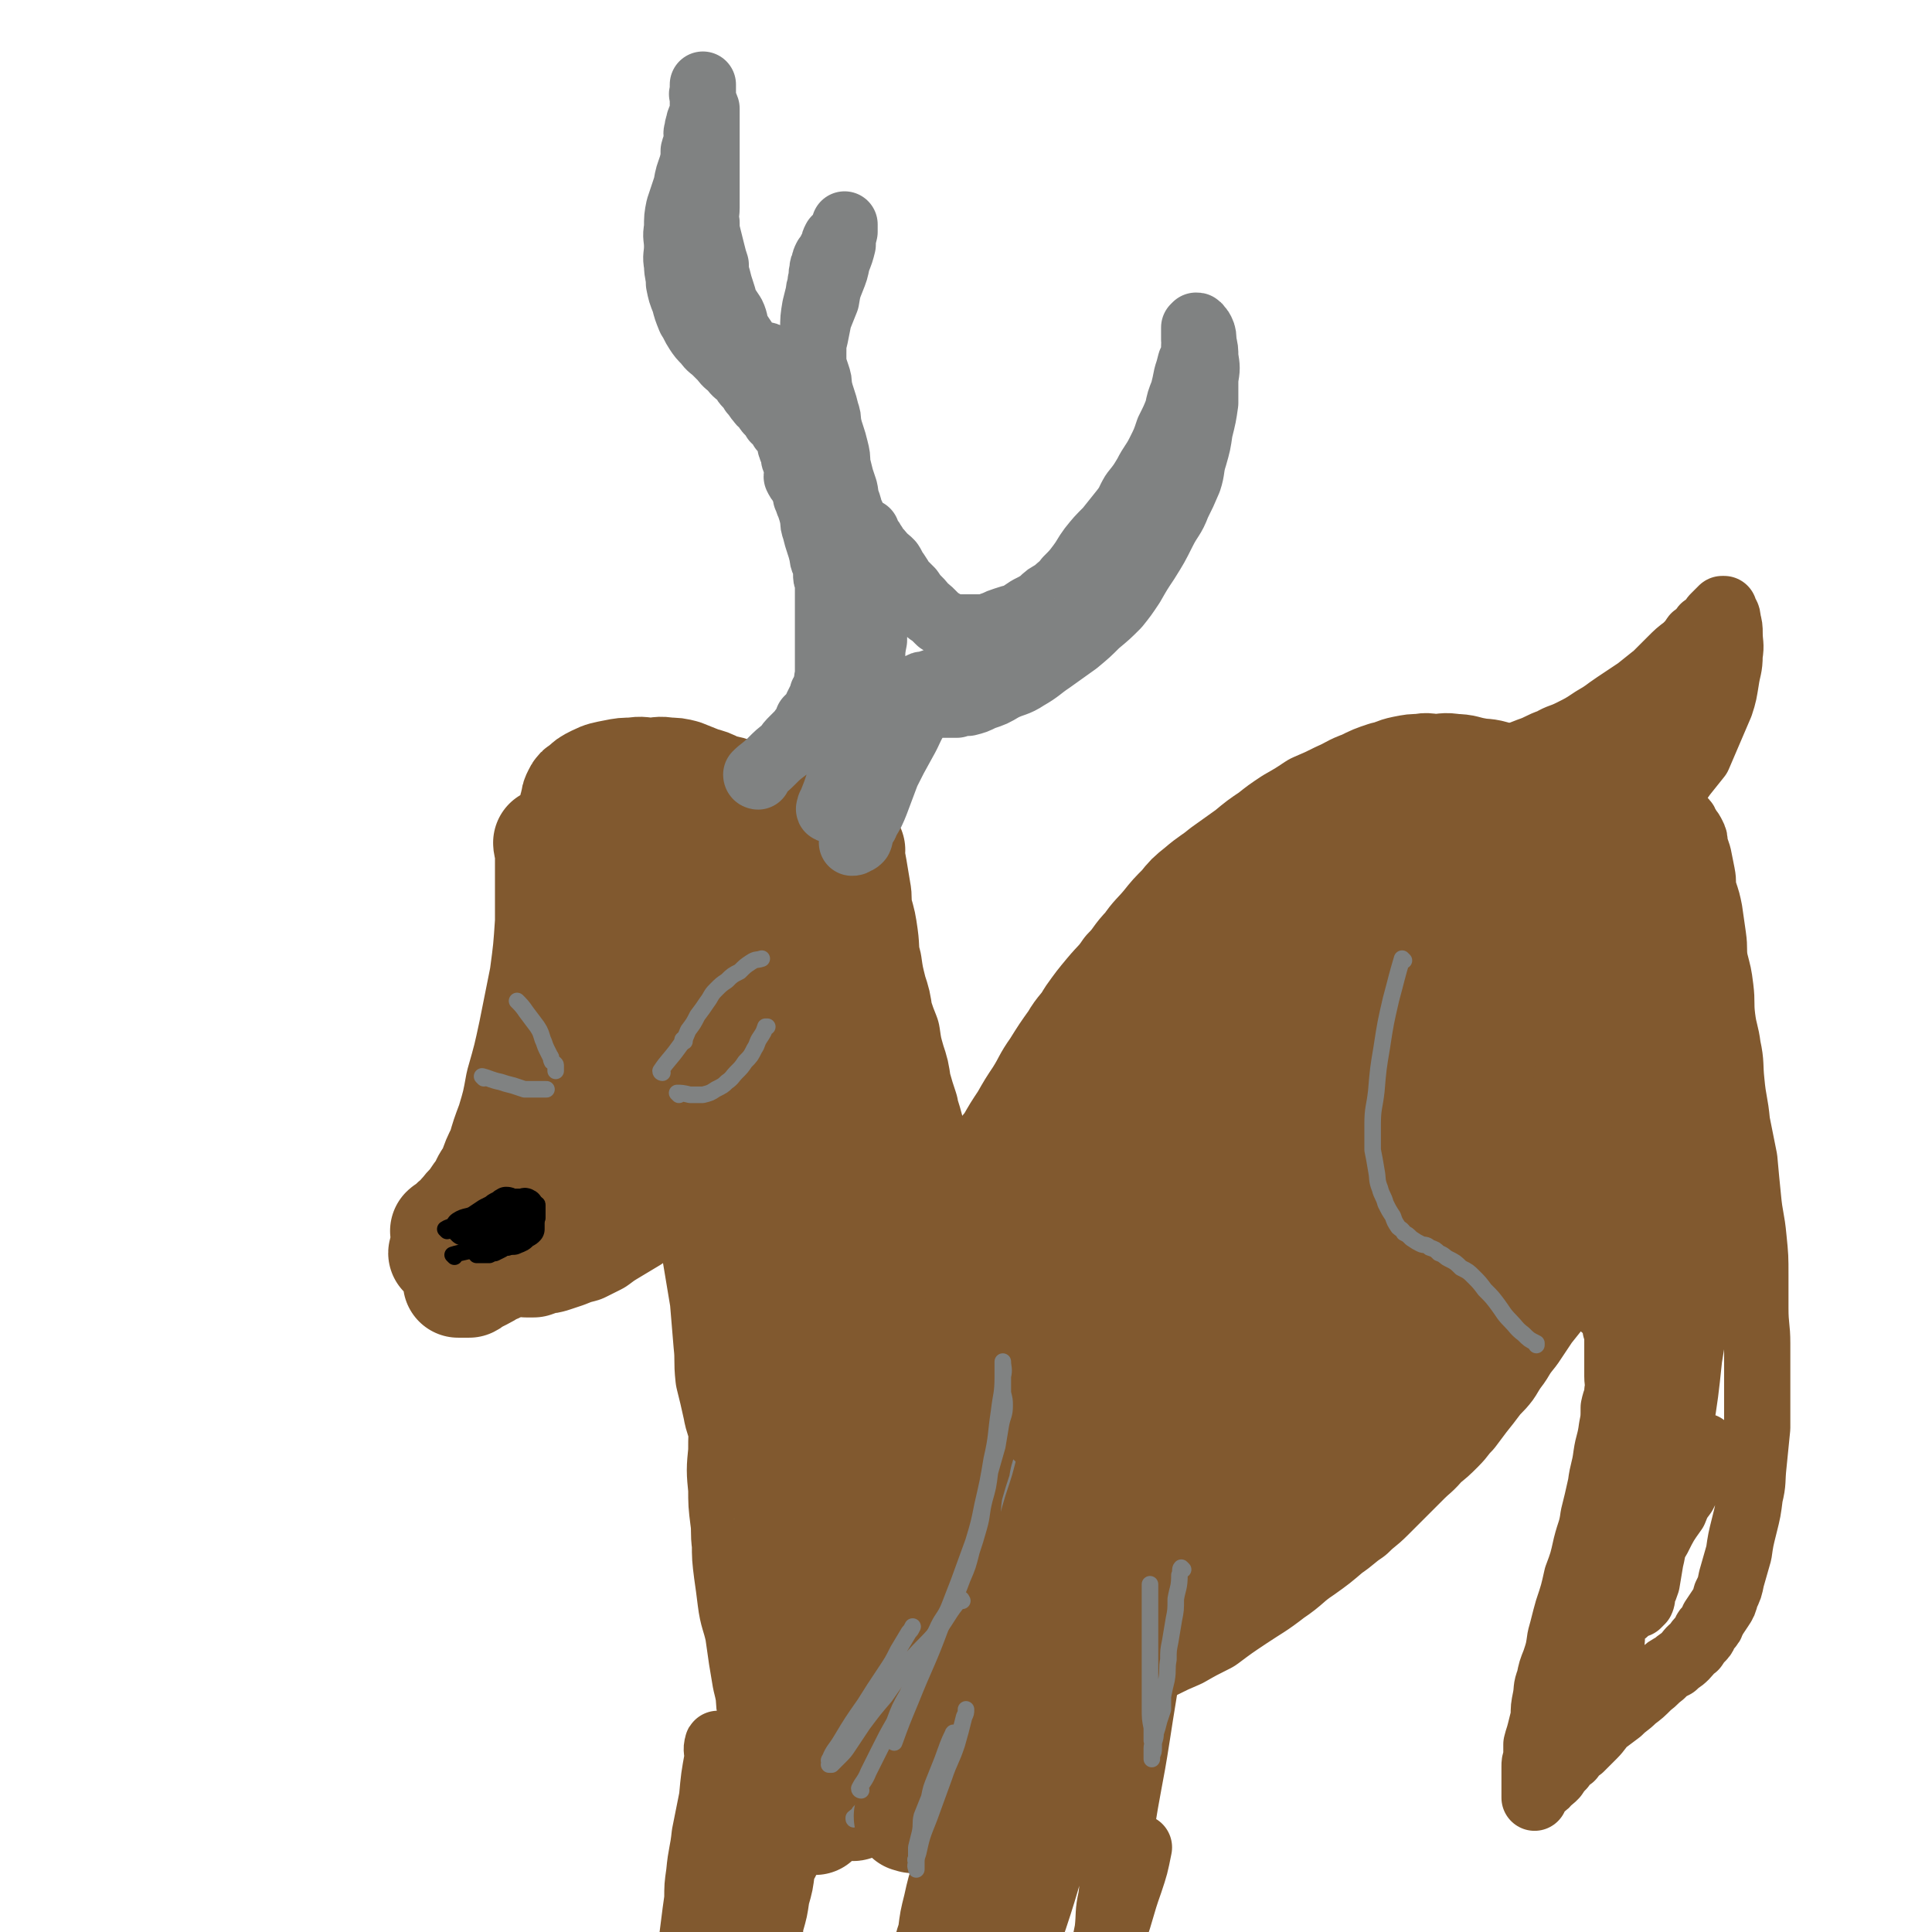 <svg viewBox='0 0 1050 1050' version='1.1' xmlns='http://www.w3.org/2000/svg' xmlns:xlink='http://www.w3.org/1999/xlink'><g fill='none' stroke='#81592F' stroke-width='60' stroke-linecap='round' stroke-linejoin='round'><path d='M299,459c0,0 -1,-1 -1,-1 0,2 1,3 1,6 0,7 0,7 0,15 0,11 0,11 0,22 -1,15 -1,15 -3,30 -3,15 -3,15 -6,30 -3,14 -3,14 -7,28 -2,11 -2,11 -5,21 -3,8 -3,8 -5,15 -3,6 -3,6 -5,12 -3,5 -3,4 -5,9 -3,4 -3,4 -5,7 -2,3 -3,3 -5,6 -2,2 -2,2 -3,4 -2,1 -2,1 -3,2 -1,1 -1,1 -2,2 0,1 0,1 -1,2 -1,0 -2,0 -2,0 1,-1 2,-1 4,-2 4,-1 5,-1 9,-2 4,-2 4,-3 9,-5 5,-3 5,-3 9,-7 6,-4 6,-4 10,-8 5,-4 5,-4 9,-8 4,-5 4,-5 8,-10 5,-6 5,-6 9,-11 5,-6 5,-6 10,-12 6,-6 6,-6 11,-13 4,-6 4,-6 9,-13 4,-6 4,-6 8,-12 3,-6 3,-6 7,-12 3,-5 3,-5 6,-11 3,-5 3,-5 5,-11 3,-7 3,-7 5,-13 3,-7 3,-7 4,-15 2,-6 2,-6 2,-12 1,-5 1,-5 1,-11 0,-4 0,-4 -1,-8 -1,-3 -2,-3 -3,-7 -2,-3 -2,-3 -4,-6 -1,-2 -2,-2 -4,-4 -2,-2 -2,-2 -5,-3 -2,-2 -2,-2 -5,-4 -2,-1 -2,0 -5,-1 -2,-1 -2,-1 -5,-2 -1,0 -1,0 -3,0 0,0 0,0 -1,0 -1,0 -1,0 -2,0 -1,0 -1,0 -2,0 0,0 -1,0 -1,0 1,0 2,0 3,0 2,0 2,0 4,0 3,1 2,1 5,2 3,1 3,1 5,2 2,1 3,0 5,1 2,1 2,1 4,2 1,1 1,1 3,2 2,1 1,1 3,3 2,2 2,2 4,4 2,3 1,3 3,6 2,4 2,4 3,8 1,4 1,4 2,9 1,5 1,5 1,11 -1,6 0,7 -2,13 -1,7 -1,7 -3,13 -2,6 -3,6 -5,11 -3,6 -3,6 -5,12 -2,4 -2,4 -5,8 -3,4 -4,4 -7,9 -4,3 -3,3 -7,7 -3,4 -3,3 -7,7 -2,3 -2,3 -5,6 -3,2 -3,2 -6,4 -3,2 -3,2 -5,3 -2,1 -2,1 -4,1 -2,-1 -2,-1 -3,-2 -2,-3 -2,-3 -3,-6 -1,-6 -1,-6 -1,-12 -1,-7 0,-8 0,-15 1,-8 1,-8 2,-17 2,-10 2,-10 4,-19 1,-9 1,-9 2,-17 1,-7 1,-7 2,-14 1,-5 0,-5 1,-10 0,-5 0,-5 0,-9 -1,-4 -1,-4 -2,-9 0,-2 0,-2 -1,-5 -1,-2 -1,-2 -2,-4 -1,-2 -1,-2 -2,-4 0,-1 0,-1 -1,-3 -1,-2 -1,-2 -2,-3 0,-1 -1,-1 -2,-2 0,0 1,0 1,-1 0,-1 -1,-1 0,-2 0,-2 0,-2 1,-4 1,-2 1,-2 3,-3 3,-3 3,-3 7,-5 4,-2 5,-2 10,-3 5,-1 5,-1 10,-1 5,-1 5,0 10,0 4,0 4,-1 9,0 4,0 4,0 8,1 5,2 5,2 10,4 4,1 4,1 8,3 5,2 5,1 10,3 4,2 4,3 8,5 4,2 4,3 7,5 4,3 4,2 7,5 3,3 2,3 5,7 3,3 3,3 5,6 2,4 3,3 5,7 2,4 3,3 5,8 2,4 2,4 3,8 1,5 1,5 2,10 1,6 2,6 2,12 0,5 0,5 0,10 -1,6 -2,6 -3,12 -1,6 -1,6 -3,11 -2,6 -2,6 -5,12 -2,5 -2,5 -5,10 -2,5 -2,5 -5,10 -2,5 -3,5 -6,10 -3,6 -3,6 -6,12 -3,5 -3,5 -5,10 -3,4 -3,4 -6,8 -2,4 -2,4 -4,7 -3,4 -3,4 -6,7 -3,3 -3,3 -7,6 -3,2 -3,2 -6,5 -4,2 -4,2 -7,5 -3,2 -3,2 -6,5 -4,2 -4,2 -8,5 -4,3 -4,3 -8,6 -5,3 -5,3 -9,7 -5,3 -5,3 -10,6 -5,3 -5,3 -9,6 -4,2 -4,2 -8,4 -4,1 -4,1 -9,3 -3,1 -3,1 -6,2 -3,1 -3,1 -6,1 -2,1 -2,1 -5,2 -1,0 -1,0 -3,0 -1,0 -1,0 -1,0 -1,-1 -1,-1 -1,-1 -1,-1 -1,-1 0,-2 1,-2 1,-2 2,-4 4,-4 4,-4 8,-8 6,-6 6,-6 12,-12 9,-8 9,-8 18,-17 8,-8 9,-8 16,-17 8,-8 8,-8 14,-17 7,-8 7,-8 14,-17 6,-9 6,-9 12,-19 6,-8 5,-9 11,-17 5,-8 5,-8 10,-17 4,-8 4,-8 8,-16 4,-9 3,-9 7,-18 3,-6 3,-6 6,-12 2,-5 2,-5 4,-10 1,-3 1,-3 2,-7 1,-3 1,-3 1,-6 1,-1 1,-1 1,-3 0,-1 0,-1 0,-1 0,-1 0,-1 0,-2 0,0 0,-1 0,-1 -1,2 -1,3 -2,5 -2,5 -2,5 -3,10 -3,7 -2,7 -5,14 -3,10 -3,10 -7,21 -5,11 -5,11 -10,21 -5,10 -4,11 -10,20 -6,11 -6,11 -13,21 -6,9 -6,9 -11,18 -5,8 -5,8 -10,14 -4,6 -4,6 -8,11 -3,4 -3,4 -7,9 -3,3 -3,3 -7,7 -3,3 -3,3 -6,6 -3,3 -3,3 -5,6 -3,2 -3,2 -5,5 -3,2 -3,2 -5,5 -3,2 -3,2 -5,5 -3,2 -3,2 -7,5 -3,2 -3,2 -6,5 -3,2 -3,2 -7,5 -3,2 -3,2 -6,5 -4,2 -4,2 -7,4 -3,2 -3,1 -6,3 -3,2 -3,2 -6,3 -3,2 -3,2 -5,3 -2,1 -2,1 -4,2 -2,1 -1,1 -3,2 -1,0 -1,0 -2,0 -1,0 -1,0 -2,0 0,0 0,0 -1,0 0,0 -1,0 -1,0 0,-1 0,-1 1,-1 1,-2 2,-2 3,-3 4,-3 4,-3 8,-6 6,-4 6,-3 12,-8 6,-5 5,-5 10,-10 6,-6 6,-6 10,-11 6,-7 6,-7 10,-14 4,-5 4,-6 8,-12 3,-5 4,-5 7,-10 3,-4 3,-4 6,-9 1,-3 1,-3 2,-7 2,-3 2,-3 3,-6 1,-2 1,-2 2,-4 0,-1 0,-2 1,-3 0,-1 0,-1 0,-2 0,-1 0,-1 0,-2 -1,0 -1,0 -1,0 -1,-1 -1,-1 -2,0 -2,1 -2,2 -4,4 -4,5 -4,5 -7,9 -5,6 -5,7 -9,12 -5,6 -5,6 -10,11 -4,4 -4,4 -8,8 -4,3 -5,3 -8,7 -4,3 -4,3 -7,6 -3,4 -3,4 -7,7 -3,3 -3,3 -6,7 -4,3 -4,3 -7,6 -3,3 -3,3 -6,7 -2,2 -2,2 -5,5 0,1 0,1 -1,2 -1,0 -1,0 -2,1 0,0 -1,0 -1,0 0,-1 1,-1 2,-2 0,-1 0,-1 1,-2 3,-3 3,-3 5,-6 4,-4 4,-4 8,-9 5,-5 6,-5 10,-10 5,-6 5,-6 9,-12 5,-7 5,-7 10,-14 5,-7 5,-7 9,-14 4,-7 4,-7 8,-15 3,-7 3,-7 6,-15 3,-7 4,-7 6,-15 2,-6 2,-6 3,-11 1,-6 0,-6 1,-12 1,-5 1,-5 2,-9 1,-6 1,-6 1,-11 0,-5 0,-5 0,-11 0,-5 0,-5 0,-10 -1,-5 -1,-5 -2,-9 -1,-4 -1,-4 -2,-8 -1,-3 -1,-3 -2,-7 0,-3 0,-3 -1,-5 -1,-3 -1,-3 -2,-5 0,-3 0,-3 0,-5 0,-3 0,-3 0,-5 0,-2 0,-2 0,-5 0,-2 0,-2 0,-4 0,-2 0,-2 0,-3 0,-2 -1,-2 0,-4 0,-1 0,-1 1,-3 1,-2 1,-2 2,-3 0,-2 0,-2 1,-4 1,-1 1,-1 2,-3 1,-1 1,0 2,-1 0,-1 0,-1 1,-2 0,-1 0,-1 0,-1 '/><path d='M462,462c0,0 -1,-1 -1,-1 0,4 1,5 2,11 1,6 1,6 2,12 1,5 0,5 1,11 2,7 2,7 3,14 1,7 0,8 2,15 1,7 1,7 3,15 2,6 2,6 3,13 2,6 2,6 4,11 1,7 1,7 3,14 2,6 2,6 3,13 2,7 2,7 4,13 1,6 0,6 1,11 1,5 1,5 2,10 1,4 1,4 2,8 0,3 0,3 1,6 1,3 1,3 2,6 1,2 1,2 2,4 0,1 1,1 1,2 1,1 0,1 1,2 0,1 0,2 1,2 0,-1 0,-2 0,-4 -1,-2 -1,-2 -1,-5 -1,-4 -1,-4 -2,-8 -2,-7 -2,-7 -5,-15 -3,-12 -3,-12 -7,-24 -4,-13 -4,-12 -8,-25 -3,-10 -3,-10 -7,-20 -2,-8 -2,-8 -4,-16 -3,-8 -2,-8 -4,-17 -2,-9 -3,-9 -5,-18 -1,-8 -1,-8 -3,-17 -1,-7 -1,-7 -3,-15 -1,-5 -2,-5 -3,-10 -1,-4 -1,-4 -2,-8 -1,-3 -1,-2 -2,-5 0,-1 0,-1 0,-2 -1,-1 0,-1 0,-2 0,-1 -1,-2 0,-2 0,3 0,4 1,8 2,8 2,8 4,16 3,10 3,10 5,19 3,11 3,11 6,22 4,16 4,16 8,32 3,13 3,13 6,25 3,11 3,10 5,21 2,9 2,9 3,19 2,7 2,7 4,14 1,7 1,7 3,15 2,6 2,6 4,13 2,8 3,8 5,15 3,8 3,8 5,16 2,5 2,5 4,11 2,4 2,4 4,8 1,3 1,3 2,6 0,2 1,2 1,4 1,2 0,2 1,3 0,1 0,1 0,2 '/><path d='M383,644c0,0 -1,-2 -1,-1 2,8 3,9 5,18 2,11 2,11 3,21 2,12 2,12 4,24 1,12 1,12 2,24 1,9 0,9 1,18 2,8 2,8 4,17 1,6 2,6 3,12 1,5 1,5 2,9 0,3 0,3 1,5 1,2 1,2 2,4 0,1 0,1 0,1 0,1 -1,1 0,1 0,0 0,-1 1,-2 1,-2 1,-2 1,-4 2,-6 2,-6 4,-12 2,-8 2,-8 3,-18 1,-13 1,-13 1,-26 1,-14 1,-14 1,-28 0,-11 0,-11 0,-23 0,-9 -1,-9 0,-18 0,-8 0,-8 0,-16 1,-7 0,-7 2,-15 1,-6 1,-6 3,-12 2,-5 2,-5 3,-10 1,-3 1,-4 2,-7 0,-2 1,-1 1,-3 1,-1 1,-1 1,-2 0,-1 0,-2 0,-2 1,12 1,14 2,27 1,20 1,20 2,40 0,17 0,17 1,33 0,16 0,16 0,32 0,8 0,8 0,16 0,5 0,5 0,10 0,3 0,3 0,6 0,1 0,2 0,2 0,-1 -1,-3 0,-5 0,-5 1,-5 1,-11 0,-18 0,-18 0,-36 -1,-22 -2,-22 -3,-45 -1,-18 -1,-18 -2,-36 0,-15 0,-15 1,-29 0,-10 0,-10 0,-20 1,-6 1,-6 2,-12 0,-2 0,-2 1,-5 0,-1 0,-1 0,-2 0,-1 -1,-2 0,-2 1,5 1,6 2,12 3,12 3,12 5,24 4,15 4,15 7,29 4,15 5,15 9,30 4,12 4,12 7,24 2,9 2,9 4,17 2,7 2,7 4,14 1,4 1,4 2,9 1,3 1,3 1,6 1,2 1,2 2,4 0,1 -1,2 0,2 0,0 1,-1 2,-2 1,-1 1,-1 2,-3 2,-5 2,-5 3,-11 2,-9 2,-9 4,-18 1,-11 1,-11 2,-22 0,-9 0,-9 0,-18 -1,-7 0,-7 -1,-14 -1,-5 -1,-5 -2,-11 0,-4 -1,-4 -1,-9 -1,-2 0,-2 0,-4 0,-1 0,-2 0,-2 0,0 -1,1 0,2 0,5 1,5 1,11 1,9 1,9 1,18 0,9 1,9 1,19 -1,9 -1,9 -1,17 -1,7 0,7 -2,14 -1,5 -1,5 -4,10 -2,3 -2,3 -5,7 -2,3 -2,4 -5,6 -3,3 -3,3 -6,4 -5,2 -5,2 -9,2 -4,1 -5,1 -9,0 -4,0 -4,0 -8,-2 -4,-1 -4,-1 -8,-3 -2,-2 -2,-2 -5,-3 -2,-2 -2,-2 -4,-4 -1,-1 -1,0 -2,-1 -1,-1 -1,-1 -2,-2 -1,-1 -1,-1 -2,-2 0,0 0,1 -1,1 -1,0 -1,-1 -2,0 -1,0 -1,0 -2,1 -1,1 -1,1 -2,3 -1,3 -1,4 -2,7 -1,7 -1,7 -2,14 -2,7 -1,7 -2,15 -1,8 -1,8 -2,17 -1,10 -1,10 -1,19 -1,10 -1,10 0,20 0,8 0,8 1,16 1,7 0,7 1,14 0,7 0,7 1,15 1,7 1,7 2,15 1,8 2,8 4,17 1,7 1,7 2,14 1,6 1,6 2,12 1,4 1,4 2,9 0,4 0,4 1,8 1,4 1,4 2,8 1,3 1,3 2,6 0,3 0,3 1,5 1,3 1,3 2,5 1,2 1,2 2,3 0,1 1,1 1,2 1,1 0,1 1,2 0,0 1,0 2,-1 1,0 1,0 2,-1 1,0 0,-1 1,-2 1,-1 1,-1 2,-3 1,-4 1,-4 2,-7 1,-6 2,-6 3,-11 2,-9 1,-10 3,-19 3,-13 3,-13 5,-26 3,-11 3,-11 5,-23 2,-10 2,-10 4,-21 2,-9 2,-9 4,-17 3,-11 3,-11 5,-21 3,-12 3,-12 6,-24 3,-10 4,-10 7,-21 3,-9 2,-9 5,-17 1,-7 1,-7 3,-13 1,-4 1,-4 1,-7 1,-2 1,-2 1,-4 0,-1 0,-1 0,-2 0,0 0,0 0,-1 0,-1 0,-1 0,-1 -2,3 -3,3 -4,6 -3,10 -3,10 -6,20 -3,12 -3,12 -6,24 -4,13 -4,13 -8,27 -4,13 -5,13 -8,26 -3,13 -3,13 -4,26 -2,12 -1,12 -3,24 -1,10 -1,10 -2,21 -1,8 -1,8 -2,17 -1,6 -1,6 -2,12 0,3 0,3 0,6 -1,1 0,1 0,2 0,0 0,1 0,1 0,-1 -1,-2 0,-3 0,-4 0,-4 2,-8 3,-9 4,-8 7,-17 5,-12 4,-13 8,-25 4,-12 5,-12 9,-25 4,-14 4,-14 8,-28 5,-14 5,-14 9,-29 4,-12 4,-12 7,-25 2,-8 2,-8 4,-15 1,-5 1,-5 2,-10 1,-4 1,-4 2,-7 1,-2 1,-2 2,-4 0,-3 0,-3 1,-5 0,-2 0,-2 0,-3 0,-2 -1,-2 0,-4 0,-1 0,-1 0,-3 1,-2 1,-2 2,-5 1,-2 1,-2 2,-5 0,-1 0,-1 1,-3 1,-1 1,-1 2,-3 0,-1 -1,-1 0,-1 0,-1 0,-1 0,-2 1,-1 1,-1 2,-2 1,-1 1,-1 2,-1 0,-1 0,-1 1,-1 1,-1 1,0 2,0 1,0 1,-1 1,0 2,1 1,1 2,3 2,3 2,3 3,7 3,6 3,6 5,13 2,9 2,9 4,19 3,10 3,10 5,20 2,11 2,11 3,21 2,9 2,9 2,18 1,10 1,10 0,19 0,10 -1,10 -3,19 -3,10 -3,10 -7,19 -3,9 -4,9 -8,17 -4,8 -4,8 -8,16 -5,8 -5,8 -9,16 -5,9 -5,9 -10,17 -4,8 -4,8 -9,16 -4,6 -3,6 -7,12 -3,5 -2,5 -5,10 -2,4 -3,3 -5,7 -2,3 -2,3 -4,6 -1,3 -1,3 -3,5 -1,2 -1,2 -2,3 -1,1 -1,1 -2,2 -1,0 -1,1 -2,0 -1,0 -1,0 -1,0 -1,-2 0,-2 0,-4 1,-5 1,-5 3,-10 3,-9 3,-9 6,-17 3,-9 3,-9 7,-18 4,-10 4,-10 8,-20 4,-10 4,-9 8,-19 3,-9 3,-9 5,-17 2,-8 2,-8 4,-16 2,-11 2,-11 4,-22 2,-14 2,-14 3,-27 2,-12 2,-12 3,-24 0,-10 0,-10 1,-21 0,-6 0,-6 0,-13 0,-4 0,-4 0,-8 0,-3 0,-3 0,-6 0,-2 0,-2 0,-3 0,-2 0,-2 0,-4 0,0 0,0 0,-1 0,-1 0,-1 0,-2 0,-1 0,-2 0,-2 0,1 0,1 0,3 0,13 0,13 0,26 0,15 0,15 0,29 -1,15 0,15 -2,29 -2,12 -3,12 -7,23 -3,11 -4,11 -8,22 -4,9 -4,9 -8,18 -4,8 -4,7 -8,15 -3,7 -3,7 -6,15 -4,8 -4,8 -7,15 -3,8 -4,8 -7,15 -2,6 -2,6 -4,12 -2,5 -2,5 -4,9 -2,4 -2,3 -4,7 -1,2 0,2 -1,5 -1,1 -1,1 -2,3 0,1 0,1 -1,2 -1,1 -1,1 -2,2 0,1 0,1 0,2 -1,1 0,1 0,2 0,2 0,2 0,3 0,1 0,1 0,2 0,1 0,1 0,1 0,1 -1,2 0,2 0,-1 0,-2 1,-4 4,-7 4,-7 8,-14 6,-11 6,-11 12,-23 5,-10 6,-10 11,-20 4,-9 4,-9 9,-19 4,-9 4,-9 7,-18 4,-8 4,-8 7,-17 3,-9 3,-9 5,-17 2,-9 3,-9 4,-18 2,-6 1,-6 2,-13 1,-6 1,-6 2,-12 1,-7 1,-7 1,-15 1,-8 1,-8 2,-16 1,-8 1,-8 2,-16 0,-6 1,-6 1,-12 1,-5 0,-5 1,-10 0,-5 0,-5 0,-9 0,-7 0,-7 0,-13 0,-7 0,-7 0,-14 0,-7 0,-7 0,-13 0,-3 0,-3 0,-6 0,-2 0,-2 0,-3 0,-2 0,-2 0,-4 0,0 0,0 0,-1 0,-1 0,-1 0,-2 0,-1 -1,-1 0,-2 0,0 0,1 1,2 2,3 2,3 4,7 3,6 3,6 5,12 4,8 5,8 8,16 4,8 4,8 8,16 3,6 2,7 5,13 0,1 0,1 0,2 '/><path d='M514,678c0,0 -1,0 -1,-1 1,-3 3,-2 5,-5 4,-7 4,-7 8,-14 3,-5 3,-5 7,-11 3,-6 3,-6 7,-12 4,-7 4,-7 9,-13 4,-7 4,-7 8,-13 4,-7 4,-7 8,-13 5,-8 4,-8 9,-15 5,-8 5,-8 10,-15 4,-7 5,-6 9,-13 5,-7 5,-7 10,-13 5,-6 6,-6 10,-12 6,-6 5,-7 11,-13 4,-6 5,-6 10,-12 4,-5 4,-5 9,-10 4,-5 4,-5 9,-9 7,-6 7,-5 13,-10 7,-5 7,-5 14,-10 6,-5 6,-5 12,-9 5,-4 5,-4 11,-8 7,-4 7,-4 13,-8 7,-3 7,-3 13,-6 7,-3 7,-4 13,-6 6,-3 6,-3 12,-5 5,-1 5,-2 10,-3 5,-1 5,-1 9,-1 4,-1 4,0 8,0 5,0 5,-1 10,0 6,0 6,1 12,2 5,1 5,0 11,2 4,1 4,2 9,3 4,2 4,2 8,4 4,1 4,1 8,3 4,2 4,1 8,3 3,2 3,2 6,5 3,2 3,2 6,4 4,3 4,3 7,5 3,3 3,3 6,5 3,3 3,3 5,5 3,3 3,3 6,5 '/></g>
<g fill='none' stroke='#808282' stroke-width='9' stroke-linecap='round' stroke-linejoin='round'><path d='M564,747c0,0 -1,-2 -1,-1 1,5 2,6 4,13 1,4 1,4 2,8 0,5 -1,5 -1,11 0,6 0,6 0,13 0,9 1,9 0,17 0,8 0,8 -2,16 -2,7 -2,7 -5,15 -3,6 -3,6 -6,13 -4,7 -3,7 -7,14 -5,9 -5,9 -10,17 -7,11 -7,10 -14,20 -6,10 -5,10 -11,19 -6,9 -5,9 -12,18 -4,7 -4,7 -9,13 -4,5 -4,5 -8,10 -2,4 -2,5 -5,8 -2,3 -2,3 -5,6 -2,2 -1,2 -3,5 -1,2 -1,1 -3,3 -1,1 -1,2 -2,2 0,1 0,1 -1,1 -1,1 -1,1 -1,0 1,-1 2,-1 3,-3 3,-3 2,-3 5,-6 4,-6 4,-6 8,-11 5,-7 5,-7 10,-14 5,-8 5,-8 11,-16 4,-7 5,-6 9,-14 5,-6 4,-6 8,-13 4,-5 4,-5 7,-11 3,-6 2,-6 5,-12 2,-5 2,-5 4,-11 3,-6 3,-6 6,-12 1,-6 1,-6 3,-12 1,-5 2,-5 3,-10 1,-7 1,-7 2,-13 1,-7 0,-7 1,-14 2,-7 2,-7 4,-13 1,-7 2,-7 3,-13 1,-4 1,-4 1,-9 1,-3 1,-3 2,-6 1,-3 1,-3 2,-7 0,-2 0,-2 0,-4 1,-2 0,-2 0,-4 0,-1 0,-1 0,-3 0,-1 0,-1 0,-1 0,-1 0,-1 0,-2 0,-1 0,-1 0,-2 0,-1 0,-1 0,-1 0,-1 0,-1 0,-1 1,2 2,2 2,4 2,5 1,5 2,11 1,7 1,7 2,15 0,9 0,9 0,17 1,10 1,10 0,19 0,10 1,10 -1,19 -1,9 -1,9 -4,18 -3,9 -3,9 -7,18 -3,8 -3,8 -8,16 -4,9 -4,9 -9,18 -5,9 -4,9 -9,18 -5,9 -5,9 -11,18 -3,6 -3,5 -7,11 -2,3 -2,3 -5,6 -1,2 -1,2 -3,4 -1,1 0,1 -1,2 -1,1 -2,1 -2,0 0,0 1,0 1,-1 2,-3 2,-3 4,-5 4,-5 4,-5 8,-11 6,-6 6,-6 10,-13 5,-7 5,-7 9,-14 5,-8 6,-8 9,-16 5,-11 4,-11 8,-21 3,-9 3,-9 6,-18 3,-9 3,-9 5,-18 2,-9 1,-9 3,-18 2,-9 2,-8 3,-17 1,-6 1,-6 2,-13 0,-3 0,-3 0,-6 '/><path d='M523,870c0,0 -1,-2 -1,-1 -7,8 -6,9 -13,18 -7,8 -7,7 -14,15 -7,10 -7,10 -14,20 -6,7 -6,7 -12,15 -4,6 -4,6 -8,12 -2,3 -2,3 -5,6 -2,2 -2,2 -4,4 0,0 -1,0 -1,0 -1,0 0,0 0,0 0,-2 -1,-2 0,-3 2,-5 3,-5 6,-10 6,-10 6,-10 13,-20 5,-8 5,-8 11,-17 4,-6 4,-6 7,-12 3,-5 3,-5 6,-10 1,-1 1,-1 2,-3 '/></g>
<g fill='none' stroke='#81592F' stroke-width='60' stroke-linecap='round' stroke-linejoin='round'><path d='M840,458c0,0 -2,-1 -1,-1 4,4 5,5 11,9 4,4 4,4 8,7 3,3 3,4 6,7 4,3 4,3 7,6 3,4 3,4 6,9 3,3 3,3 5,6 3,4 3,4 5,8 3,5 3,5 5,11 3,6 2,6 4,12 2,7 2,7 3,13 1,6 1,6 2,12 0,6 0,6 0,11 0,7 0,7 -1,14 -1,7 -1,7 -2,13 -2,7 -2,7 -5,14 -3,7 -3,7 -6,14 -4,9 -4,8 -8,17 -4,8 -4,8 -8,16 -5,8 -5,8 -10,16 -3,5 -4,5 -8,11 -3,4 -3,4 -6,9 -5,5 -5,5 -9,10 -4,5 -4,5 -8,10 -4,6 -4,6 -8,12 -4,5 -4,5 -7,10 -3,4 -3,4 -6,9 -3,4 -4,4 -7,8 -3,4 -3,4 -7,9 -3,4 -3,4 -6,8 -4,4 -3,4 -7,8 -4,4 -4,4 -9,8 -4,5 -5,5 -9,9 -5,5 -5,5 -10,10 -5,5 -5,5 -10,10 -5,5 -5,4 -10,9 -6,4 -6,5 -12,9 -7,6 -7,6 -14,11 -9,6 -8,7 -17,13 -9,7 -10,7 -19,13 -9,6 -9,6 -17,12 -8,4 -8,4 -15,8 -7,3 -7,3 -13,6 -6,3 -6,3 -12,5 -5,2 -5,2 -10,4 -5,2 -5,2 -10,4 -4,1 -4,1 -8,3 -3,2 -3,2 -7,4 -3,1 -3,1 -6,3 -4,2 -4,1 -7,3 -3,2 -3,2 -5,4 -3,1 -3,1 -5,3 -3,2 -3,2 -5,3 -3,2 -3,2 -5,3 -3,3 -2,3 -5,6 -2,2 -2,2 -5,5 -3,2 -3,2 -5,5 -2,2 -3,2 -5,5 -3,3 -3,3 -5,6 -3,3 -2,3 -5,6 -2,3 -3,3 -5,6 -2,2 -2,2 -4,5 -2,2 -2,2 -3,3 -2,2 -2,1 -4,3 -1,0 0,0 -1,1 -1,1 -1,1 -2,2 -1,1 -1,1 -2,2 0,0 0,-1 -1,-1 -1,0 -1,1 -1,0 0,0 1,0 1,-1 1,-2 1,-2 2,-3 4,-6 4,-5 8,-11 6,-10 6,-11 12,-21 6,-10 6,-10 12,-19 6,-8 6,-8 11,-17 5,-9 5,-9 10,-19 5,-11 6,-11 10,-22 5,-12 4,-13 8,-25 4,-13 3,-14 7,-27 4,-12 4,-12 7,-24 3,-11 2,-11 6,-22 3,-12 3,-12 7,-23 5,-14 5,-14 9,-27 5,-13 5,-12 9,-25 4,-11 4,-11 7,-22 4,-10 4,-10 7,-21 3,-10 2,-10 5,-20 1,-9 1,-9 3,-17 1,-8 1,-8 2,-16 1,-7 1,-7 1,-13 1,-6 0,-6 0,-11 0,-4 0,-4 0,-8 0,-3 0,-3 0,-5 0,-3 0,-3 0,-5 0,-1 0,-1 0,-3 0,-1 0,-1 0,-2 0,-1 0,-1 0,-2 0,-1 0,-1 0,-2 0,-1 0,-1 0,-1 0,-1 1,-2 0,-2 0,0 0,0 -1,1 -2,3 -2,3 -4,7 -4,9 -3,9 -7,19 -6,14 -7,14 -13,28 -6,18 -7,18 -12,36 -5,14 -4,14 -8,28 -3,13 -3,13 -5,25 -2,11 -2,11 -4,22 -2,10 -2,10 -4,19 -1,8 -2,8 -3,15 -1,6 0,6 -1,12 -1,3 -1,3 -2,6 -1,2 -1,2 -2,3 0,0 -1,-1 -1,-1 -1,-2 -1,-3 -1,-5 0,-15 0,-15 0,-30 0,-24 0,-24 0,-47 1,-18 1,-18 1,-36 1,-12 0,-12 0,-25 0,-7 0,-7 0,-14 1,-6 0,-6 1,-12 0,-4 1,-4 2,-8 0,-3 1,-3 1,-6 1,-2 0,-2 0,-3 0,-1 0,-1 0,-2 0,0 0,-1 0,-1 0,1 0,2 0,4 0,14 1,14 0,29 -1,17 -2,17 -3,33 -2,15 -1,15 -3,31 0,10 -1,10 -2,21 0,6 0,6 0,11 0,3 0,4 0,6 1,0 1,-1 1,-1 5,-6 5,-6 9,-12 13,-20 13,-19 25,-39 16,-27 16,-27 32,-54 11,-21 10,-22 22,-43 7,-14 7,-14 15,-28 5,-8 5,-8 10,-16 3,-4 3,-4 5,-8 2,-3 2,-3 4,-5 1,-1 1,-1 2,-2 1,-1 2,-2 2,-1 1,3 3,4 2,8 -8,36 -8,36 -19,71 -10,33 -12,32 -24,65 -13,36 -14,35 -26,71 -9,28 -7,29 -15,57 -4,16 -5,16 -9,32 -3,10 -3,10 -6,20 -1,4 -1,4 -3,8 0,1 0,1 -1,3 -1,1 -1,1 -1,1 1,-3 1,-4 2,-8 11,-26 12,-25 23,-52 16,-41 16,-41 31,-83 9,-25 8,-26 17,-51 8,-21 8,-21 17,-42 6,-13 6,-13 12,-27 4,-9 4,-9 9,-19 6,-10 6,-10 12,-20 5,-9 5,-9 11,-17 5,-6 5,-6 9,-12 3,-4 3,-4 6,-8 2,-3 2,-3 4,-5 1,-1 1,-1 1,-2 1,-1 2,-2 2,-2 0,2 -1,4 -2,7 -4,20 -3,20 -9,40 -8,27 -8,27 -18,54 -8,25 -8,25 -17,49 -8,19 -8,19 -16,36 -6,14 -7,14 -13,27 -5,8 -4,8 -9,16 -3,4 -3,4 -6,7 -2,2 -3,3 -4,3 -1,-1 -1,-3 -2,-5 -1,-11 -1,-11 -1,-22 1,-18 1,-18 4,-36 4,-22 4,-22 10,-44 6,-20 7,-20 15,-40 5,-13 5,-13 11,-26 3,-9 3,-9 7,-18 3,-9 3,-9 7,-17 3,-8 3,-8 7,-16 5,-9 5,-9 10,-17 5,-7 5,-7 10,-13 5,-5 5,-5 10,-10 4,-4 4,-5 8,-8 5,-5 5,-5 10,-8 6,-4 6,-4 12,-7 5,-3 5,-3 11,-6 5,-2 5,-2 10,-3 5,-2 5,-2 10,-2 5,-1 5,-1 10,-1 5,-1 5,-1 10,0 4,0 4,0 8,1 4,1 4,1 8,2 3,2 3,2 6,3 3,2 3,2 6,5 3,4 3,4 6,9 4,6 5,6 7,13 3,10 2,10 3,21 2,12 2,12 2,25 0,13 0,13 -1,26 -1,12 -1,12 -3,25 -1,12 -2,12 -3,23 -2,11 -2,11 -4,21 -1,8 -1,8 -3,17 -2,7 -2,7 -4,15 -2,7 -2,7 -5,14 -3,7 -3,7 -7,13 -3,6 -3,6 -7,11 -3,4 -3,4 -6,8 -3,3 -3,3 -6,6 -2,2 -2,2 -5,4 -2,2 -2,2 -5,3 -3,2 -3,2 -7,4 -4,1 -4,1 -7,2 -4,1 -4,1 -8,2 -5,0 -5,1 -9,1 -4,0 -4,0 -8,-1 -2,-1 -3,-1 -5,-3 -3,-4 -3,-4 -5,-9 -3,-8 -3,-8 -4,-17 -2,-13 -2,-13 -2,-27 0,-14 0,-14 1,-29 2,-17 3,-17 6,-34 3,-14 3,-14 6,-28 3,-11 3,-11 5,-21 2,-9 1,-9 4,-17 1,-4 1,-4 3,-9 1,-3 0,-3 1,-5 1,-2 1,-2 2,-4 1,-1 1,-2 3,-3 2,-1 2,-2 5,-2 3,-1 3,0 6,1 4,2 6,1 7,6 6,18 8,19 7,39 -1,33 -2,34 -11,66 -12,44 -13,44 -31,85 -15,36 -16,35 -34,69 -13,24 -13,24 -29,47 -11,14 -11,14 -23,27 -7,6 -8,6 -16,10 -5,3 -6,3 -12,2 -5,0 -7,0 -9,-4 -7,-15 -9,-16 -9,-33 -1,-29 -1,-31 7,-59 11,-38 12,-38 30,-73 17,-32 19,-31 39,-60 13,-20 14,-19 28,-38 9,-12 8,-12 18,-23 7,-7 7,-7 15,-13 7,-6 7,-6 13,-10 6,-4 6,-4 13,-6 4,-2 4,-2 9,-2 3,0 5,-1 7,2 3,3 4,5 4,10 -3,25 -3,27 -11,51 -13,37 -14,36 -31,72 -17,35 -18,34 -37,68 -11,19 -11,19 -23,37 -8,13 -8,13 -17,25 -5,7 -5,7 -11,14 -3,4 -3,4 -7,6 -2,1 -3,2 -4,0 -1,-6 -2,-8 -1,-16 5,-19 6,-19 13,-37 8,-18 7,-19 17,-35 8,-14 10,-13 20,-26 7,-10 7,-10 15,-20 6,-7 6,-7 11,-14 4,-5 4,-5 8,-9 2,-3 3,-3 6,-5 2,-2 2,-1 5,-3 0,0 0,-1 0,-1 -3,7 -3,8 -7,15 -9,17 -9,16 -19,32 -9,16 -9,16 -19,30 -7,10 -7,10 -14,19 -4,5 -4,6 -9,9 -1,1 -2,1 -3,-1 -1,-5 -1,-6 0,-13 3,-22 3,-22 9,-44 7,-28 6,-28 16,-55 8,-24 9,-24 20,-46 9,-18 10,-18 19,-35 7,-14 6,-14 13,-28 7,-12 7,-12 13,-23 5,-9 5,-9 10,-17 4,-6 4,-6 7,-11 3,-5 3,-5 6,-10 3,-3 3,-3 5,-7 2,-2 2,-2 3,-4 2,-2 2,-2 4,-4 1,-1 1,-1 3,-3 1,-1 0,-1 1,-1 1,-1 1,-1 2,0 2,1 2,1 3,4 2,9 3,9 3,18 0,17 0,17 -2,34 -4,19 -4,19 -10,39 -6,24 -5,24 -13,47 -10,27 -11,27 -23,53 -11,27 -11,27 -24,52 -9,18 -9,18 -19,34 -7,11 -8,11 -16,22 -7,9 -8,9 -15,18 -9,9 -9,9 -17,18 -8,9 -8,9 -16,18 -7,9 -7,9 -15,17 -6,6 -6,5 -12,11 -4,4 -4,4 -8,7 -4,3 -4,2 -7,5 -4,3 -4,4 -8,7 -4,4 -4,4 -8,8 -4,3 -4,3 -7,6 -4,3 -4,3 -7,5 -3,2 -3,2 -6,5 -3,1 -3,1 -5,3 -2,1 -2,1 -3,1 -1,1 -1,0 -2,0 -1,0 -1,0 -2,0 0,0 0,0 -1,0 '/></g>
<g fill='none' stroke='#808282' stroke-width='9' stroke-linecap='round' stroke-linejoin='round'><path d='M468,973c0,0 -1,0 -1,-1 2,-4 3,-4 5,-9 3,-6 3,-6 6,-12 4,-8 4,-8 8,-15 3,-8 3,-8 7,-15 3,-7 3,-6 6,-13 3,-5 3,-5 5,-10 2,-6 2,-6 5,-12 3,-7 4,-6 7,-13 4,-7 4,-7 7,-15 3,-7 3,-7 5,-15 2,-6 2,-6 4,-13 2,-7 1,-7 3,-15 2,-7 2,-7 3,-15 2,-7 2,-7 4,-14 1,-6 1,-6 2,-12 1,-5 2,-5 2,-10 0,-3 0,-3 -1,-7 0,-2 0,-2 0,-5 0,-2 0,-2 0,-3 0,-1 0,-1 0,-3 0,0 0,0 0,-1 0,-1 0,-1 0,-2 0,-1 0,-1 0,-2 0,0 0,-1 0,-1 0,3 1,4 0,8 0,10 -1,10 -2,19 -2,13 -1,13 -4,26 -2,12 -2,12 -5,25 -2,10 -2,10 -5,20 -4,11 -4,11 -8,22 -5,13 -5,13 -10,25 -7,19 -8,19 -16,39 -5,12 -5,12 -9,23 '/><path d='M763,522c0,0 -1,-1 -1,-1 -3,10 -3,11 -6,22 -3,13 -3,13 -5,26 -2,12 -2,12 -3,24 -1,9 -2,9 -2,18 0,7 0,7 0,14 1,5 1,5 2,11 1,5 0,5 2,10 1,4 2,4 3,8 2,4 2,4 4,7 1,3 1,3 3,6 1,1 2,1 3,3 2,1 2,1 4,3 3,2 3,2 5,3 2,1 3,0 5,2 3,1 3,1 5,3 3,1 3,2 5,3 4,2 4,2 7,5 4,2 4,2 7,5 3,3 3,3 6,7 4,4 4,4 7,8 3,4 3,5 7,9 3,3 3,4 7,7 3,3 3,3 7,5 0,1 0,1 0,1 '/></g>
<g fill='none' stroke='#81592F' stroke-width='36' stroke-linecap='round' stroke-linejoin='round'><path d='M809,580c0,0 -1,-1 -1,-1 '/><path d='M834,537c0,0 -1,-1 -1,-1 -4,7 -4,8 -7,15 -3,6 -4,6 -6,12 -2,5 -1,5 -3,11 -1,4 -1,4 -1,8 -1,4 -1,4 -1,9 0,3 0,3 0,7 0,3 0,4 0,7 1,3 1,3 1,6 1,4 1,4 2,7 1,3 1,3 2,6 0,3 1,3 1,5 1,3 1,3 2,6 1,3 2,3 3,7 2,3 1,3 2,6 2,3 2,3 4,5 1,2 1,3 2,5 2,3 2,2 3,5 2,3 2,3 4,6 1,3 2,3 3,5 2,3 2,3 4,5 1,3 1,3 3,5 1,2 1,3 3,5 1,2 2,1 3,3 2,1 2,1 4,3 1,2 1,2 2,3 1,2 0,2 1,4 1,1 2,1 3,2 1,2 2,2 3,3 1,1 1,2 1,3 1,1 1,1 2,1 1,1 1,1 2,2 1,1 0,1 1,3 1,1 1,1 2,2 0,1 0,1 0,2 0,1 0,1 0,2 1,1 1,1 1,3 0,2 0,2 0,5 0,2 0,2 0,5 0,3 0,3 0,6 0,4 0,4 0,7 0,4 1,4 0,8 0,4 -1,4 -2,9 0,6 0,6 -1,11 -1,8 -2,8 -3,15 -1,8 -2,8 -3,16 -2,9 -2,9 -4,17 -1,8 -2,8 -4,16 -2,9 -2,9 -5,17 -2,9 -2,9 -5,18 -2,7 -2,8 -4,15 -1,7 -1,7 -3,13 -2,5 -2,5 -3,10 -2,5 -1,5 -2,10 -1,5 -1,5 -1,10 -1,4 -1,4 -2,8 -1,4 -1,3 -2,7 0,4 0,4 0,7 -1,3 -1,3 -1,5 0,3 0,3 0,5 0,2 0,2 0,5 0,1 0,1 0,3 0,1 0,1 0,1 0,1 0,1 0,2 0,0 0,1 0,1 0,-1 0,-1 1,-2 0,-1 1,-1 1,-2 1,-1 1,-1 2,-2 2,-1 2,-1 3,-3 2,-1 2,-1 4,-3 2,-3 2,-3 4,-5 2,-3 2,-3 5,-5 2,-3 2,-3 5,-5 3,-3 3,-3 7,-7 3,-3 3,-4 6,-7 4,-3 4,-3 8,-6 4,-4 4,-3 8,-7 4,-3 4,-3 8,-7 4,-3 3,-3 7,-6 3,-3 3,-3 7,-5 3,-3 3,-2 6,-5 2,-2 2,-3 5,-5 2,-3 2,-3 4,-5 2,-2 1,-3 3,-5 2,-2 2,-2 3,-5 2,-3 2,-3 4,-6 2,-3 2,-3 3,-7 2,-4 2,-4 3,-9 2,-7 2,-7 4,-14 1,-7 1,-7 3,-15 2,-8 2,-8 3,-16 2,-8 1,-8 2,-17 1,-10 1,-10 2,-20 0,-8 0,-8 0,-16 0,-8 0,-8 0,-15 0,-8 0,-8 0,-15 0,-9 -1,-9 -1,-19 0,-9 0,-9 0,-18 0,-10 0,-10 -1,-20 -1,-11 -2,-11 -3,-22 -1,-10 -1,-10 -2,-21 -2,-10 -2,-10 -4,-20 -1,-11 -2,-11 -3,-22 -1,-9 0,-10 -2,-19 -1,-8 -2,-8 -3,-16 -1,-8 0,-8 -1,-16 -1,-8 -1,-7 -3,-15 -1,-6 0,-6 -1,-13 -1,-7 -1,-7 -2,-14 -1,-5 -1,-5 -3,-11 -1,-4 0,-4 -1,-9 -1,-5 -1,-5 -2,-10 -1,-3 -1,-3 -2,-6 0,-3 0,-3 -1,-5 -1,-2 -1,-2 -2,-3 -1,-2 -1,-2 -2,-3 0,-1 0,-1 -1,-2 -1,0 -1,0 -2,0 -1,0 -1,0 -2,1 -1,3 -1,3 -1,7 -1,8 0,8 0,16 1,10 1,10 2,21 1,13 0,13 1,26 2,14 2,14 3,28 2,16 2,16 3,31 1,16 1,16 1,31 1,17 1,17 2,33 1,15 1,15 1,30 0,16 0,16 -1,32 -1,18 -1,18 -4,36 -2,19 -2,19 -5,38 -3,16 -3,16 -7,32 -2,12 -3,12 -6,24 -2,8 -1,8 -3,16 -1,6 -1,6 -2,12 -1,3 -1,3 -2,5 -1,2 0,3 -1,5 -1,1 -1,1 -2,2 0,0 -1,-1 -1,-1 0,-4 0,-4 1,-8 1,-11 1,-11 3,-22 2,-18 2,-18 4,-36 2,-18 2,-18 3,-37 2,-20 2,-20 4,-40 1,-19 0,-19 1,-39 1,-16 2,-16 2,-32 0,-13 -1,-13 -2,-25 -1,-9 -1,-9 -2,-18 0,-5 0,-5 -1,-11 -1,-3 -1,-3 -2,-6 -1,-1 -1,-1 -2,-2 0,-1 -1,-2 -1,-1 -2,2 -2,3 -2,6 -2,17 -1,17 -2,34 -2,23 -2,23 -4,46 -1,22 -1,22 -2,44 -1,21 0,21 -2,42 -1,19 -1,19 -2,37 -1,15 -1,15 -2,29 -1,12 -1,12 -2,23 0,10 0,10 -1,19 -1,7 -1,7 -2,15 0,3 0,4 -1,7 0,3 0,3 -1,6 -1,2 -1,2 -2,4 0,0 -1,1 -1,1 -1,-2 0,-3 0,-6 1,-12 2,-12 3,-23 1,-20 1,-20 3,-39 2,-22 1,-22 3,-44 3,-23 4,-23 8,-45 4,-20 4,-20 8,-39 2,-9 2,-9 4,-18 1,-5 2,-5 3,-10 1,-4 1,-4 2,-7 0,-1 0,-1 0,-2 0,-1 0,-1 0,-1 -1,7 0,8 -2,15 -4,16 -4,16 -8,33 -6,24 -7,24 -13,49 -6,24 -6,25 -12,49 -4,17 -4,17 -9,33 -3,13 -3,13 -6,27 -2,8 -2,8 -3,17 -2,6 -2,5 -3,11 -1,6 0,6 -1,11 -1,4 -1,4 -2,7 0,2 -1,2 -1,4 0,1 0,2 0,2 0,0 0,-1 0,-2 2,-4 2,-4 4,-8 5,-10 5,-10 11,-19 8,-11 8,-11 16,-23 7,-12 7,-13 14,-25 5,-9 5,-9 11,-18 4,-8 4,-8 9,-15 2,-5 2,-5 5,-9 2,-4 2,-4 4,-8 2,-3 2,-2 4,-5 1,-2 0,-2 1,-4 1,-2 1,-2 2,-4 0,-1 0,-1 0,-2 0,-1 0,-1 0,-1 0,-1 0,-2 0,-2 0,0 0,1 -1,2 -5,9 -5,9 -10,19 -7,14 -7,14 -14,28 -5,10 -4,10 -9,21 -3,6 -3,6 -5,13 -2,3 -2,3 -3,6 -1,1 -1,2 -1,1 0,0 0,-1 0,-3 1,-4 1,-4 3,-8 3,-8 3,-8 7,-16 3,-8 3,-8 6,-16 3,-7 3,-7 6,-14 1,-1 1,-1 1,-3 '/><path d='M537,948c0,0 -1,-2 -1,-1 -3,7 -2,8 -4,16 -3,7 -3,7 -6,15 -3,9 -3,9 -6,18 -3,10 -3,10 -6,20 -3,9 -3,9 -5,18 -2,8 -2,8 -3,16 -2,6 -2,6 -3,13 -1,5 -1,5 -2,10 0,4 0,4 0,8 -1,2 0,2 0,4 0,2 0,2 0,4 0,0 -1,1 0,1 0,0 0,-1 1,-2 2,-3 2,-3 3,-7 7,-13 8,-13 14,-27 11,-28 11,-28 22,-56 7,-18 7,-18 14,-37 5,-14 5,-14 10,-29 4,-10 3,-10 8,-20 4,-9 4,-9 8,-18 4,-7 4,-7 7,-15 2,-5 2,-5 4,-9 1,-3 1,-3 2,-6 1,-2 1,-2 2,-3 0,-1 0,-2 0,-2 0,8 1,10 -1,19 -7,35 -7,35 -16,70 -7,31 -8,30 -16,61 -6,21 -7,21 -12,42 -3,10 -2,10 -5,21 -1,6 -1,6 -2,11 -1,4 -1,4 -2,7 0,2 0,2 -1,3 0,1 0,1 0,1 1,-1 1,-1 1,-3 9,-19 10,-19 17,-39 10,-29 9,-29 18,-58 7,-22 8,-21 14,-43 5,-15 4,-15 8,-30 4,-13 4,-13 9,-25 3,-9 3,-9 7,-18 1,-4 2,-4 3,-8 2,-3 2,-3 3,-6 1,-2 1,-2 2,-4 0,-1 0,-3 0,-3 1,0 2,1 2,3 1,8 2,8 2,17 -3,33 -4,33 -9,66 -4,26 -5,26 -9,53 -3,17 -3,17 -5,35 -2,9 -1,9 -2,18 -1,5 -1,5 -2,10 -1,3 0,3 -1,6 0,1 0,1 0,2 0,1 0,1 0,1 0,0 0,-1 0,-2 3,-8 3,-7 6,-15 5,-14 4,-14 9,-28 3,-9 3,-9 5,-19 '/></g>
<g fill='none' stroke='#808282' stroke-width='9' stroke-linecap='round' stroke-linejoin='round'><path d='M643,853c0,0 -1,-1 -1,-1 -1,1 0,2 -1,4 0,7 -1,7 -2,13 0,6 0,6 -1,11 -1,6 -1,6 -2,12 -1,5 -1,5 -1,10 -1,5 0,5 -1,11 -1,4 -1,4 -2,9 0,3 0,3 0,7 -1,3 -1,3 -2,6 -1,4 -1,4 -2,7 0,2 0,2 -1,5 0,2 0,2 0,3 0,2 0,2 -1,4 0,0 0,0 0,1 0,1 0,1 0,1 0,-1 0,-1 0,-2 0,-2 0,-2 0,-4 0,-2 1,-2 0,-4 0,-4 0,-4 0,-7 -1,-5 -1,-5 -1,-11 0,-7 0,-7 0,-14 0,-8 0,-8 0,-16 0,-6 0,-6 0,-13 0,-4 0,-4 0,-9 0,-4 0,-4 0,-8 0,-2 0,-2 0,-5 0,-1 0,-1 0,-2 '/><path d='M519,943c0,0 -1,-2 -1,-1 -3,6 -3,7 -6,15 -2,5 -2,5 -4,10 -2,5 -2,5 -3,10 -2,5 -2,5 -4,10 -1,4 0,4 -1,9 -1,4 -1,4 -2,8 0,3 0,3 0,6 -1,1 0,1 0,3 0,1 0,1 0,2 0,0 0,1 0,1 0,-1 -1,-2 0,-3 0,-3 0,-3 1,-6 2,-9 2,-9 6,-19 4,-11 4,-11 8,-22 3,-9 4,-9 7,-18 2,-7 2,-7 4,-15 1,-2 1,-2 1,-4 '/></g>
<g fill='none' stroke='#81592F' stroke-width='36' stroke-linecap='round' stroke-linejoin='round'><path d='M391,949c0,0 -1,-2 -1,-1 -1,3 0,4 0,7 -2,11 -2,11 -3,22 -2,10 -2,10 -4,20 -1,10 -2,10 -3,21 -1,7 -1,7 -1,14 -1,7 -1,7 -2,15 -1,8 -1,8 -2,15 0,5 -1,5 -1,10 -1,4 0,4 0,8 0,3 0,3 0,5 0,2 0,2 0,3 0,1 0,1 0,2 0,0 0,1 0,1 0,-1 0,-1 0,-2 0,-2 -1,-2 0,-3 0,-4 1,-4 2,-7 1,-7 0,-7 2,-14 1,-8 1,-8 3,-16 2,-7 2,-7 3,-14 2,-5 2,-5 4,-11 1,-4 1,-4 2,-9 1,-2 0,-2 2,-5 0,-2 0,-2 1,-4 1,-1 1,-2 2,-3 0,-1 1,-1 2,-2 0,0 1,-1 1,-1 0,0 0,1 0,1 0,5 1,5 2,9 0,6 0,6 0,13 1,6 1,6 2,13 0,6 -1,6 0,13 0,4 0,4 1,7 0,3 0,3 0,6 0,0 -1,1 0,1 0,0 0,0 1,-1 2,-1 2,-1 3,-3 2,-4 2,-4 4,-9 3,-6 4,-6 7,-13 2,-4 1,-5 3,-9 1,-4 1,-4 2,-8 1,-3 1,-3 2,-5 1,-2 1,-1 2,-3 0,-1 0,-2 0,-2 0,-1 0,0 0,0 -1,3 -1,3 -2,6 -1,8 -1,8 -3,15 -1,7 -1,7 -3,14 -1,5 0,5 -1,10 -1,3 -1,3 -2,6 -1,1 -1,1 -2,2 -1,0 -1,0 -2,-1 -1,-1 -1,-1 -1,-3 -1,-7 0,-7 0,-14 0,-8 0,-8 0,-16 -1,-9 -1,-9 -1,-17 -1,-8 0,-8 0,-17 -1,-7 -1,-7 -2,-14 0,-5 0,-5 -1,-10 -1,-5 -1,-5 -1,-9 -1,-4 0,-4 0,-7 0,-1 0,-1 0,-3 '/><path d='M812,415c0,0 -2,-1 -1,-1 3,-1 5,-1 9,-2 6,-2 6,-2 11,-4 6,-2 6,-3 12,-5 5,-3 5,-2 11,-5 6,-3 6,-3 12,-7 7,-4 6,-4 12,-8 6,-4 6,-4 12,-8 5,-4 5,-4 10,-8 4,-4 4,-4 8,-8 4,-4 4,-4 8,-7 3,-3 3,-3 5,-6 3,-2 3,-2 5,-5 2,-1 2,-1 4,-3 1,-2 1,-2 2,-3 1,-1 1,-1 2,-2 1,-1 1,-1 2,-2 0,0 1,0 1,0 0,0 0,0 0,1 1,2 2,2 2,5 1,4 1,4 1,7 0,6 1,6 0,12 0,7 -1,7 -2,14 -1,6 -1,7 -3,13 -3,7 -3,7 -6,14 -3,7 -3,7 -6,14 -4,5 -4,5 -8,10 -3,4 -3,5 -6,9 -4,4 -5,4 -9,7 -4,3 -4,2 -9,5 -4,2 -3,3 -8,5 -3,2 -3,2 -7,3 -3,1 -3,0 -6,1 -2,0 -3,0 -5,0 -1,-1 -1,-1 -2,-2 -1,-1 -1,-1 -2,-2 0,-1 0,-2 0,-3 0,-2 0,-2 1,-4 2,-4 2,-3 4,-6 3,-4 3,-4 7,-7 4,-4 4,-4 8,-8 4,-3 4,-3 7,-6 3,-3 3,-3 6,-6 3,-4 3,-4 6,-7 3,-4 3,-4 5,-7 2,-3 2,-3 4,-7 1,-2 2,-2 3,-4 2,-2 2,-2 3,-5 1,-1 1,-1 1,-3 1,-1 1,-1 1,-2 0,-1 0,-1 0,-2 0,0 0,-1 0,-1 -1,1 -2,1 -3,3 -3,4 -3,5 -6,9 -5,7 -4,7 -9,13 -5,5 -5,5 -10,11 -3,3 -3,3 -6,6 -2,2 -1,2 -3,4 -2,2 -2,2 -4,3 -1,0 -1,0 -1,0 -1,0 -2,0 -2,0 0,-1 0,-1 0,-2 0,-2 0,-2 1,-4 1,-1 1,-1 3,-3 1,-2 1,-2 3,-3 2,-2 3,-2 5,-3 2,-2 2,-2 4,-4 1,-1 1,-1 2,-1 1,0 1,-1 2,0 0,0 -1,0 -1,1 -1,3 -1,3 -3,5 -1,4 -1,4 -3,7 '/></g>
<g fill='none' stroke='#808282' stroke-width='9' stroke-linecap='round' stroke-linejoin='round'><path d='M360,583c0,0 -1,0 -1,-1 4,-6 5,-6 10,-13 3,-4 3,-4 5,-9 3,-4 3,-4 5,-8 3,-4 3,-4 5,-7 3,-4 2,-4 5,-7 3,-3 3,-3 6,-5 3,-3 3,-3 7,-5 3,-3 3,-3 6,-5 3,-2 3,-1 6,-2 '/><path d='M282,545c0,0 -1,-1 -1,-1 2,2 3,3 5,6 3,4 3,4 6,8 2,3 2,4 3,7 1,2 1,3 2,5 1,2 1,2 2,4 1,1 0,1 1,3 1,1 2,1 2,2 0,1 0,1 0,2 0,0 0,0 0,1 '/><path d='M369,595c0,0 -1,-1 -1,-1 2,0 3,0 7,1 3,0 3,0 7,0 4,-1 4,-1 7,-3 4,-2 4,-2 6,-4 3,-2 3,-3 5,-5 3,-3 3,-3 5,-6 3,-3 3,-3 5,-7 2,-3 1,-3 3,-6 2,-3 2,-3 3,-6 0,0 0,0 1,0 '/><path d='M372,566c0,0 -1,-1 -1,-1 '/><path d='M263,586c0,0 -1,-1 -1,-1 4,1 5,2 10,3 3,1 3,1 7,2 3,1 3,1 6,2 3,0 3,0 6,0 3,0 3,0 6,0 '/><path d='M252,670c0,0 -1,-1 -1,-1 3,-2 4,-1 8,-3 3,-1 3,-2 5,-3 2,-1 2,-1 3,-2 2,0 2,-1 4,-1 1,-1 1,-1 2,-1 1,-1 1,0 2,0 1,0 1,0 2,0 0,0 0,0 1,0 1,0 1,0 2,0 1,0 1,-1 1,0 1,0 0,0 1,1 '/></g>
<g fill='none' stroke='#000000' stroke-width='9' stroke-linecap='round' stroke-linejoin='round'><path d='M243,669c0,0 -1,-1 -1,-1 3,-2 5,-1 9,-3 3,-2 3,-2 7,-3 3,-2 3,-1 7,-2 3,-1 3,-1 6,-2 3,-1 3,-1 5,-2 2,-1 2,-1 4,-2 1,0 2,1 3,1 2,0 2,0 3,0 1,0 1,0 2,0 1,0 1,0 1,0 1,0 1,0 2,0 1,0 1,-1 1,0 0,0 0,1 0,2 0,1 0,1 0,2 0,2 0,2 0,3 -1,2 -1,2 -2,3 -1,2 -1,2 -2,4 -1,1 -1,1 -2,2 0,1 0,1 -1,2 -1,0 -1,0 -2,1 -2,1 -2,1 -4,2 -1,1 -1,1 -3,2 -2,0 -2,0 -3,1 -2,1 -2,1 -4,2 -1,0 -1,0 -3,1 -2,0 -2,0 -3,0 -2,0 -2,0 -4,0 -1,-1 0,-1 -1,-2 -1,-1 -1,-1 -2,-2 -1,-1 -1,-1 -1,-3 -1,-2 -2,-1 -2,-3 -1,-2 0,-2 0,-3 0,-1 0,-1 0,-2 0,0 -1,-1 0,-1 0,-1 0,-1 1,-1 '/><path d='M258,675c0,0 -1,-1 -1,-1 6,-3 6,-4 13,-7 4,-2 4,-1 8,-3 '/><path d='M247,683c0,0 -1,-1 -1,-1 3,-1 4,-1 8,-2 5,-2 5,-2 10,-4 5,-2 5,-2 10,-4 5,-2 5,-1 10,-3 3,-2 3,-2 6,-3 '/><path d='M251,672c0,0 -1,-1 -1,-1 5,2 6,2 13,5 1,1 1,1 3,2 '/><path d='M265,676c0,0 -1,-1 -1,-1 '/></g>
<g fill='none' stroke='#000000' stroke-width='18' stroke-linecap='round' stroke-linejoin='round'><path d='M252,668c0,0 -1,-1 -1,-1 3,-2 4,-1 8,-3 3,-2 3,-2 6,-4 2,-1 2,-1 4,-2 1,-1 1,-1 3,-2 2,-1 1,-1 3,-2 1,0 1,0 3,1 0,0 0,0 1,0 1,0 1,0 2,0 1,0 1,0 2,0 0,0 0,0 1,0 1,0 1,-1 2,0 1,0 0,1 1,2 0,1 0,1 0,2 0,1 0,1 0,3 0,2 0,2 0,3 0,2 0,2 0,3 -1,1 -1,1 -2,1 -1,1 -1,1 -2,2 -1,1 -2,1 -4,2 -1,0 -1,0 -3,0 -2,0 -2,0 -3,0 -3,0 -3,0 -6,0 -1,-1 -1,-1 -3,-1 -1,-1 -1,-1 -3,-2 -1,-1 -1,-1 -1,-2 '/></g>
<g fill='none' stroke='#808282' stroke-width='36' stroke-linecap='round' stroke-linejoin='round'><path d='M412,422c0,0 -1,0 -1,-1 3,-3 4,-3 8,-7 4,-4 4,-4 8,-7 2,-3 2,-3 4,-5 2,-2 2,-2 4,-4 1,-2 2,-2 3,-4 1,-1 1,-2 1,-3 1,-1 1,-1 2,-2 1,-1 1,-1 2,-2 0,0 0,0 1,-1 0,-1 0,-1 0,-2 1,-2 1,-2 2,-4 1,-1 1,-1 1,-3 1,-2 2,-2 2,-5 1,-2 0,-2 1,-5 0,-2 0,-2 0,-4 0,-2 0,-2 0,-3 0,-1 0,-1 0,-2 0,-1 0,-1 0,-2 0,-1 0,-1 0,-2 0,-1 0,-1 0,-1 0,-1 0,-1 0,-2 0,-1 0,-1 0,-2 0,-1 0,-1 0,-1 0,-1 0,-1 0,-2 0,-1 0,-1 0,-2 0,-1 0,-1 0,-1 0,-1 0,-1 0,-2 0,-2 0,-2 0,-3 0,-2 0,-2 0,-4 0,-1 0,-1 0,-3 0,-2 0,-2 0,-3 0,-2 0,-2 0,-3 0,-2 0,-2 0,-3 0,-1 0,-1 0,-3 0,-2 0,-2 0,-3 -1,-2 -1,-2 -1,-4 0,-2 0,-2 0,-4 -1,-3 -2,-3 -2,-6 -1,-4 -1,-4 -2,-7 -1,-3 -1,-3 -2,-7 -1,-3 -1,-3 -1,-6 -1,-4 -1,-4 -2,-7 -1,-2 -1,-3 -2,-5 0,-2 0,-2 -1,-4 -1,-2 -1,-2 -2,-4 -1,-1 -1,-1 -2,-3 0,-1 1,-2 1,-3 -1,-2 -1,-1 -1,-3 -1,-1 0,-1 0,-2 -1,0 -1,0 -1,-1 -1,-1 0,-1 0,-2 0,-1 0,-1 0,-2 -1,0 -1,0 -1,-1 -1,-1 -1,-1 -1,-2 -1,-1 0,-1 0,-1 0,-1 0,-1 0,-2 -1,-1 -1,-1 -1,-2 -1,-1 0,-1 0,-1 0,-1 0,-1 0,-2 -1,-1 -1,-1 -2,-2 -1,0 -1,0 -2,0 0,-1 0,-1 0,-2 -1,-1 -1,-1 -2,-2 -1,-1 -1,-1 -2,-1 0,-1 0,-1 -1,-2 -1,-1 -1,-1 -2,-2 -1,-1 -1,-1 -2,-3 -1,-2 -2,-1 -3,-3 -2,-2 -2,-3 -4,-5 -1,-2 -1,-2 -3,-4 -2,-2 -1,-2 -3,-4 -2,-2 -3,-2 -5,-5 -2,-2 -3,-2 -5,-5 -2,-2 -2,-2 -4,-4 -2,-2 -3,-2 -5,-5 -3,-3 -3,-3 -5,-6 -2,-3 -2,-4 -4,-7 -2,-5 -2,-5 -3,-9 -2,-5 -2,-5 -3,-10 0,-5 -1,-5 -1,-10 -1,-5 0,-5 0,-10 0,-5 -1,-5 0,-10 0,-6 0,-6 1,-11 2,-6 2,-6 4,-12 1,-6 1,-5 3,-11 1,-4 1,-4 1,-8 1,-4 2,-4 2,-7 0,-2 -1,-2 0,-4 0,-3 1,-3 1,-5 1,-3 2,-3 2,-5 0,-2 0,-2 0,-3 0,-1 0,-1 0,-2 0,-1 0,-1 0,-2 0,0 0,0 0,-1 0,-1 0,-1 0,-2 0,-1 0,-1 0,-2 0,0 0,0 0,-1 0,-1 0,-2 0,-2 0,1 0,2 0,3 0,2 -1,2 0,3 0,4 1,4 2,7 0,4 0,4 0,8 0,5 0,5 0,10 0,7 0,7 0,13 0,6 0,6 0,12 0,6 0,6 0,11 0,4 -1,4 0,8 0,4 0,4 1,8 1,4 1,4 2,8 1,4 1,4 2,7 0,3 0,4 1,7 1,4 1,4 2,7 1,3 1,3 2,7 2,3 2,3 4,6 2,4 1,5 3,9 2,3 2,3 4,6 1,3 1,3 3,7 2,4 1,4 3,8 2,4 2,4 3,8 2,3 2,3 4,6 2,4 2,4 3,7 2,3 2,3 3,6 2,4 3,4 5,8 2,3 1,3 3,7 2,3 2,3 4,6 2,4 2,4 4,7 1,3 1,3 3,6 2,4 2,4 3,7 2,3 2,3 4,5 1,3 1,3 3,6 1,2 1,2 2,4 1,1 1,1 2,2 1,1 1,1 2,2 1,1 1,1 1,2 1,0 2,0 2,1 0,1 0,2 0,2 -1,0 0,-1 0,-1 -1,-2 -1,-2 -1,-3 -1,-2 -1,-2 -2,-4 -2,-4 -2,-4 -4,-8 -2,-5 -2,-5 -5,-9 -3,-5 -3,-5 -6,-10 -4,-6 -4,-6 -7,-13 -3,-6 -3,-6 -7,-12 -2,-5 -2,-5 -5,-10 -2,-4 -2,-4 -4,-9 -1,-3 -1,-3 -2,-6 -1,-3 -1,-3 -2,-6 -1,-2 -1,-1 -2,-3 0,-2 1,-2 1,-3 0,-1 0,-1 0,-2 0,0 -1,-1 0,-1 0,0 1,0 2,1 2,2 2,1 4,3 3,3 2,4 5,7 2,5 2,5 5,9 3,5 3,5 6,11 3,7 3,7 6,14 2,6 2,6 5,11 2,6 2,6 5,11 2,5 2,5 5,9 2,5 2,5 3,9 2,5 2,5 4,9 1,6 1,6 3,12 2,5 2,5 3,10 2,5 2,5 3,10 0,4 0,4 1,8 0,4 0,4 0,9 -1,5 -1,5 -1,11 -1,7 -1,7 -2,14 -1,7 -2,7 -3,14 -1,6 0,7 -1,13 -2,5 -2,5 -4,10 -2,6 -1,6 -3,12 -2,5 -2,5 -3,11 -2,4 -2,4 -3,7 -1,3 -1,3 -2,6 0,1 0,1 -1,3 -1,1 -1,0 -2,1 0,1 -1,2 0,2 0,-1 0,-2 1,-4 2,-5 2,-5 4,-11 3,-6 3,-6 5,-12 3,-6 2,-6 4,-12 2,-7 2,-7 3,-14 2,-8 2,-8 4,-15 1,-7 1,-7 2,-13 0,-6 0,-6 1,-11 0,-4 0,-4 0,-9 0,-4 0,-4 0,-8 -1,-4 -1,-4 -1,-7 -1,-3 -1,-3 -2,-7 -1,-3 -1,-3 -2,-6 -1,-4 0,-4 -1,-8 -1,-3 -1,-3 -2,-6 -1,-4 -1,-4 -2,-7 0,-3 0,-3 -1,-6 -1,-2 -1,-2 -2,-5 -1,-3 -1,-3 -2,-6 -1,-3 0,-3 -1,-7 -1,-3 -1,-3 -2,-6 -1,-4 -1,-4 -2,-8 0,-4 0,-4 -1,-8 -1,-4 -1,-4 -2,-7 -1,-3 -1,-3 -2,-7 0,-3 0,-3 -1,-6 -1,-4 -1,-4 -2,-7 -1,-3 -1,-3 -2,-7 0,-3 0,-3 -1,-6 -1,-3 -1,-3 -2,-6 0,-4 0,-4 0,-8 -1,-5 -1,-5 0,-11 0,-6 0,-6 1,-12 1,-4 1,-4 2,-8 0,-3 1,-3 1,-6 1,-3 0,-3 1,-6 0,-2 0,-2 1,-3 0,-2 0,-2 1,-4 1,-1 1,-1 2,-3 1,-2 1,-2 2,-3 0,-2 0,-2 1,-4 1,-1 1,-1 2,-2 1,0 1,0 2,-1 0,-1 0,-1 1,-2 0,-1 0,-1 0,-2 0,0 0,-1 0,-1 0,2 0,2 0,4 -1,4 -1,4 -1,7 -1,4 -1,4 -3,9 -1,5 -1,5 -3,10 -2,5 -2,5 -3,11 -2,5 -2,5 -4,10 -1,5 -1,5 -2,10 -1,4 -1,4 -1,9 -1,4 0,4 0,7 0,4 0,4 0,7 0,3 -1,3 0,7 0,4 0,4 1,8 1,4 1,4 2,8 1,4 1,5 2,9 1,4 1,4 2,7 1,4 1,4 2,7 1,3 0,3 2,7 1,3 1,3 2,6 1,2 1,2 2,5 1,2 1,2 2,5 2,2 2,2 4,5 1,2 1,2 2,5 1,2 1,2 1,5 1,2 1,2 2,5 1,2 1,2 2,4 1,3 1,3 1,5 1,1 1,1 2,3 1,1 0,1 1,2 0,1 0,1 0,2 0,0 0,1 0,1 0,0 0,-1 0,-2 0,-1 0,-1 0,-1 -1,-2 -1,-2 -1,-4 -1,-2 -1,-2 -2,-5 0,-2 0,-2 0,-4 -1,-1 0,-1 0,-2 0,-1 0,-1 0,-2 0,-1 0,-1 0,-1 0,-1 -1,-2 0,-2 0,1 0,2 0,2 1,1 1,1 2,2 1,1 1,2 2,3 1,2 1,2 2,3 2,2 2,2 3,4 2,1 2,1 4,3 2,3 1,3 3,5 2,3 2,3 3,5 3,3 3,3 5,5 2,3 2,3 4,5 2,2 2,2 3,4 1,1 2,1 3,2 0,1 0,1 1,1 1,1 1,1 2,2 1,1 1,1 2,2 1,1 1,1 2,1 2,1 2,2 4,2 2,1 2,1 5,1 2,0 2,0 5,0 2,0 2,0 5,0 2,0 2,0 5,0 2,-1 2,-1 5,-2 2,-1 2,-1 5,-2 3,-1 3,-1 7,-2 3,-2 3,-2 6,-4 4,-2 4,-2 7,-4 3,-3 3,-3 7,-5 4,-4 4,-3 7,-7 4,-4 4,-4 7,-8 3,-4 3,-5 6,-9 4,-5 4,-5 9,-10 4,-5 4,-5 8,-10 4,-5 3,-5 6,-10 4,-5 4,-5 7,-10 3,-6 4,-6 7,-12 3,-6 3,-6 5,-12 3,-6 3,-6 5,-11 1,-5 1,-5 3,-10 1,-4 1,-4 2,-9 1,-3 1,-3 2,-7 1,-2 1,-2 2,-5 0,-2 0,-2 0,-4 1,-2 0,-2 0,-3 0,-1 0,-1 0,-2 0,-1 0,-1 0,-2 0,-1 0,-1 0,-2 0,-1 0,-1 0,-1 1,-1 1,-1 1,-1 1,0 1,0 1,1 1,1 1,0 2,2 1,2 1,3 1,6 1,4 1,4 1,8 1,6 1,6 0,12 0,6 0,6 0,13 -1,7 -1,7 -3,15 -1,7 -1,7 -3,14 -2,6 -1,7 -3,13 -3,7 -3,7 -6,13 -3,8 -4,7 -8,15 -4,8 -4,8 -9,16 -4,6 -4,6 -8,13 -4,6 -4,6 -8,11 -5,5 -5,5 -11,10 -5,5 -5,5 -11,10 -7,5 -7,5 -14,10 -6,4 -6,5 -13,9 -6,4 -7,3 -13,6 -5,3 -5,3 -11,5 -4,2 -4,2 -8,3 -3,0 -3,0 -6,1 -2,0 -2,0 -5,0 -2,0 -2,0 -5,0 -2,0 -2,0 -3,0 -2,-1 -2,-1 -4,-2 -1,-1 0,-1 -1,-2 -1,-1 -1,-1 -2,-2 -1,-1 -1,0 -2,-1 0,-1 0,-1 1,-2 0,-1 0,-1 1,-1 1,-1 1,-1 3,-1 3,-1 3,-1 6,-2 4,-1 4,-1 9,-1 5,-1 6,-1 11,-2 5,-1 5,-1 11,-3 5,-2 5,-1 10,-4 4,-1 4,-1 8,-4 4,-2 4,-2 8,-5 3,-2 4,-1 7,-3 2,-2 2,-2 5,-4 1,-1 2,-1 3,-2 1,0 1,0 3,-1 0,-1 0,-1 1,-2 1,0 1,-1 1,-1 -2,2 -2,3 -5,5 -3,2 -3,2 -6,5 -5,3 -5,3 -9,7 -5,3 -5,3 -11,7 -5,2 -5,2 -10,5 -4,2 -4,2 -8,4 -3,1 -3,1 -6,2 -4,1 -4,2 -7,2 -2,0 -2,0 -4,0 -2,0 -2,0 -4,0 -1,0 -1,0 -3,0 -1,0 -1,0 -2,0 -2,0 -2,0 -3,0 -1,1 -2,1 -3,3 -3,5 -3,5 -6,10 -5,8 -4,8 -8,15 -5,9 -5,9 -9,17 -3,8 -3,8 -6,16 -2,5 -2,5 -5,10 -1,3 -1,2 -3,5 -1,2 0,3 -1,5 -1,1 -1,1 -2,1 -1,1 -1,1 -2,1 0,-1 0,-2 1,-3 0,-1 0,-1 1,-3 1,-2 1,-2 1,-5 1,-3 1,-3 2,-7 1,-3 1,-3 2,-7 1,-4 1,-4 1,-9 1,-4 1,-4 2,-8 1,-3 1,-3 2,-6 0,-2 0,-2 0,-4 0,-1 0,-1 0,-2 '/></g>
</svg>